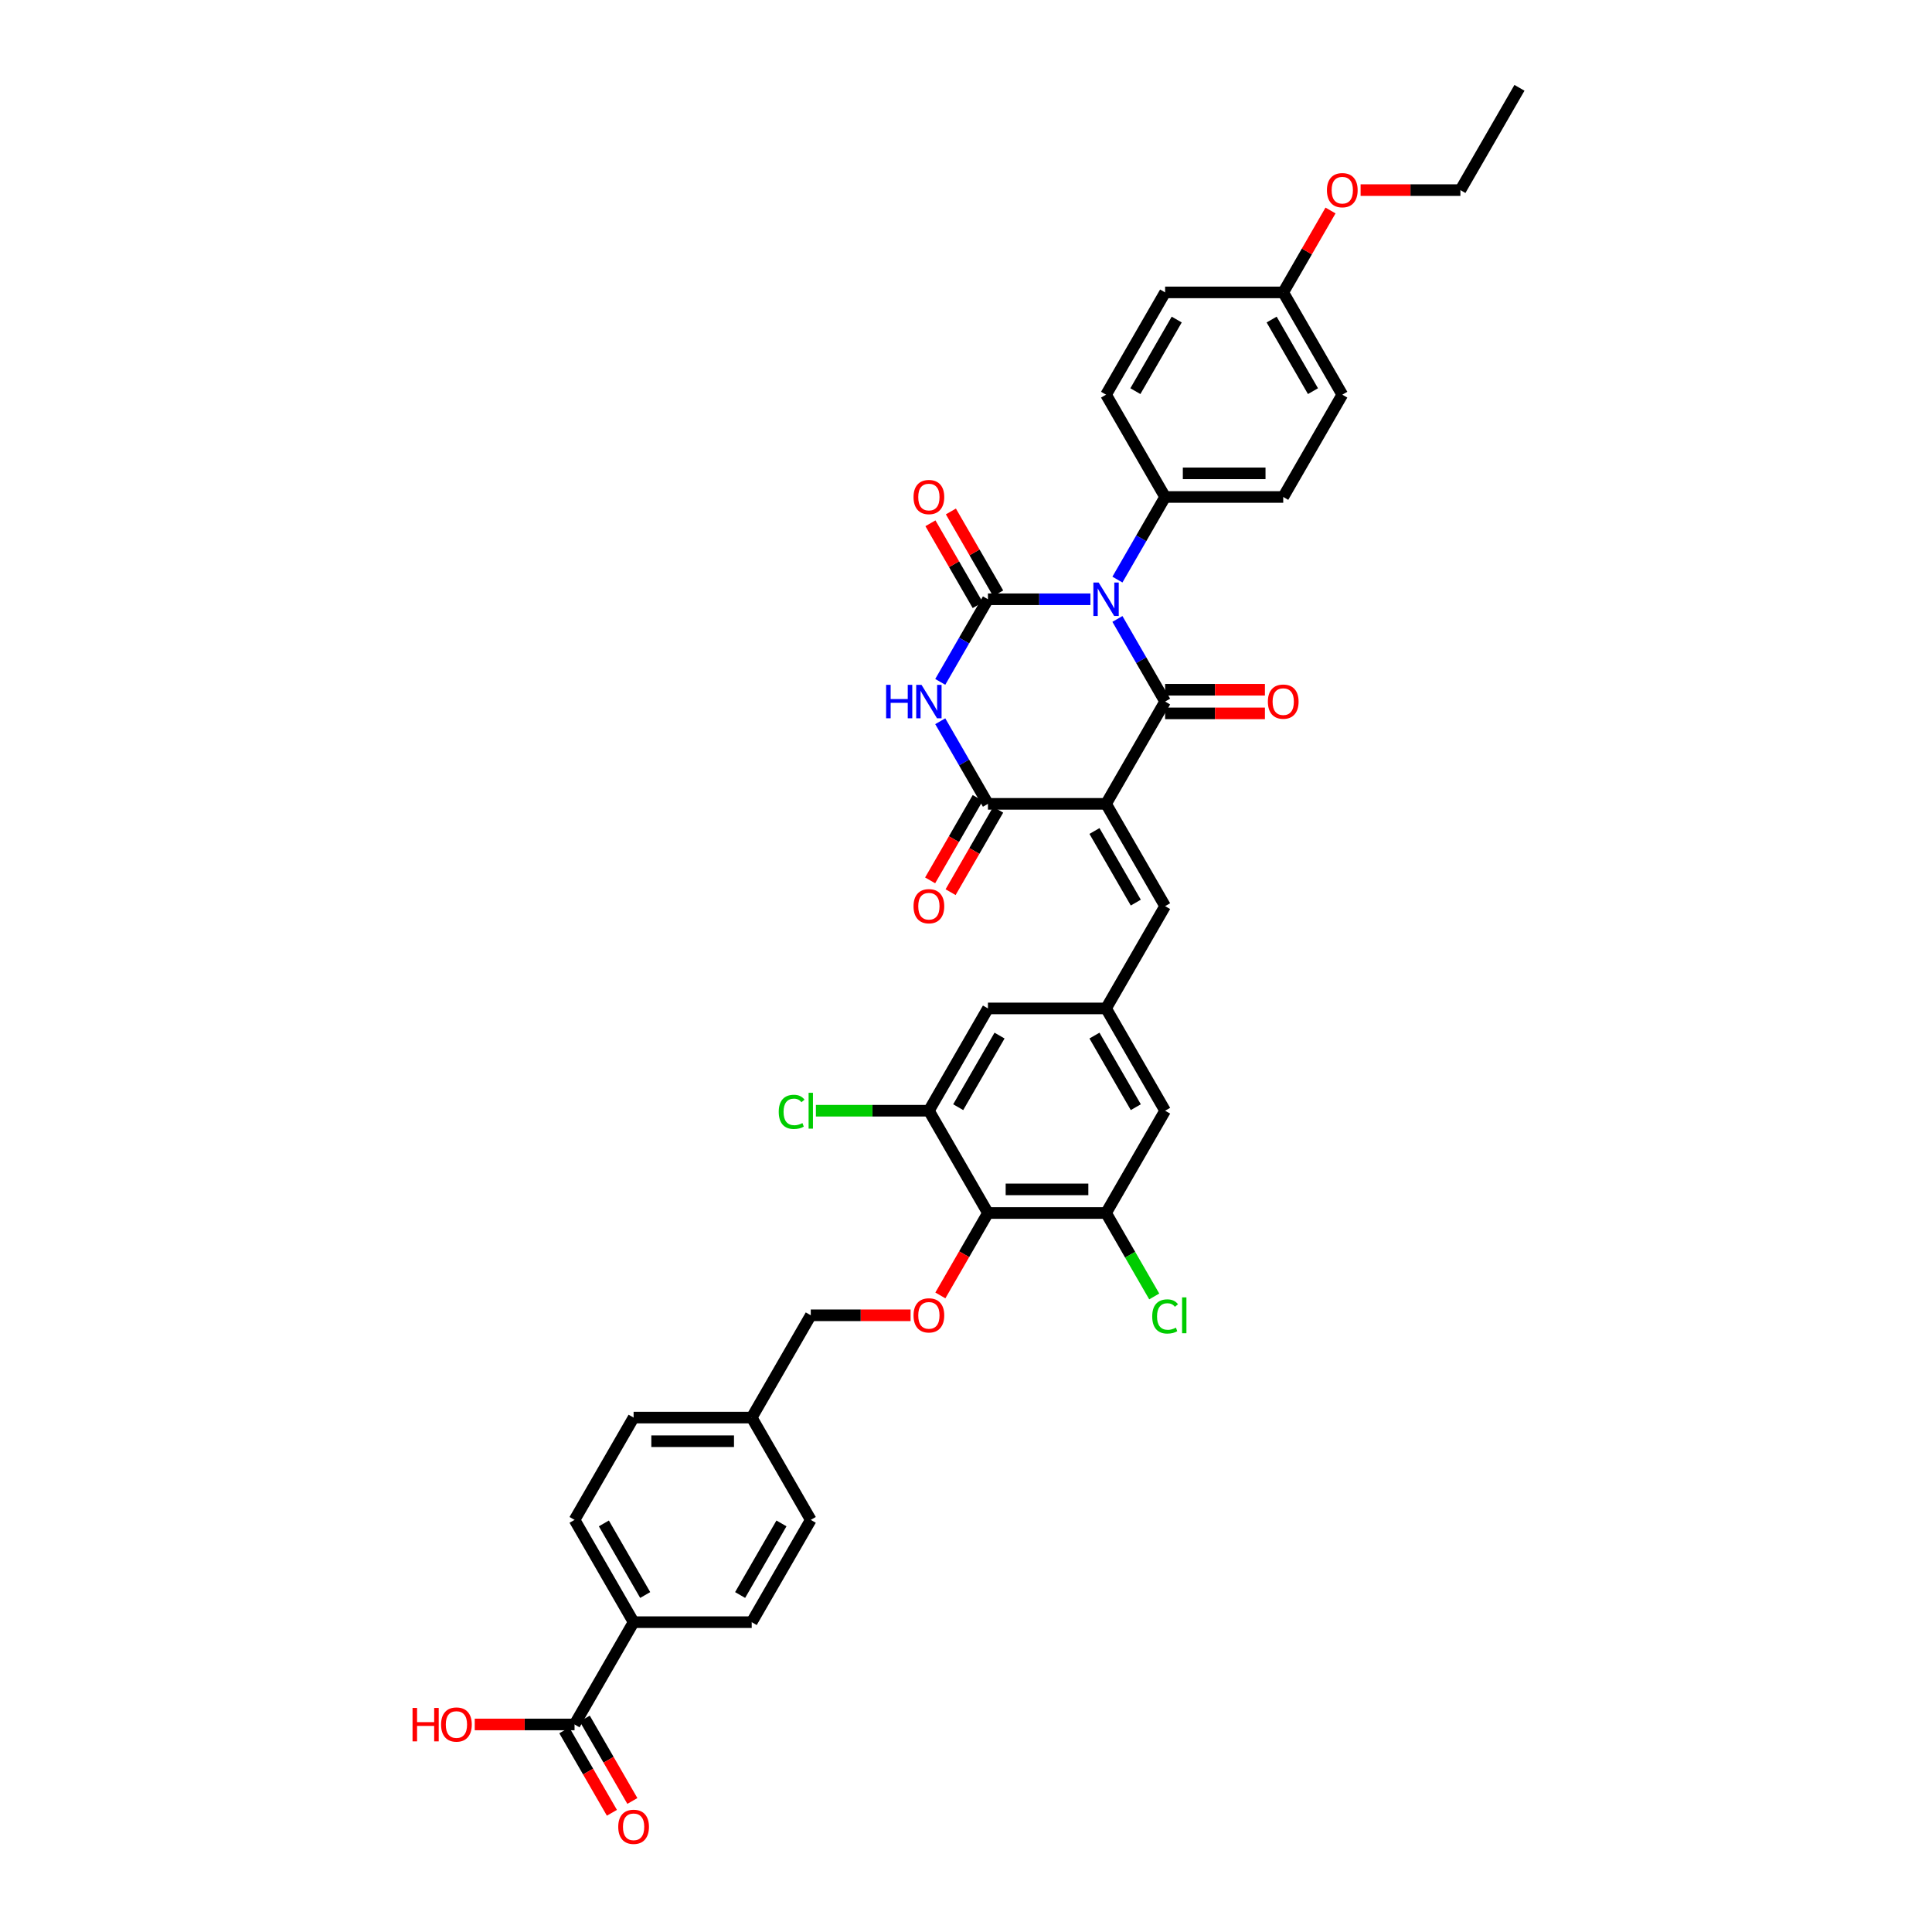 <?xml version='1.0' encoding='iso-8859-1'?>
<svg version='1.1' baseProfile='full'
              xmlns='http://www.w3.org/2000/svg'
                      xmlns:rdkit='http://www.rdkit.org/xml'
                      xmlns:xlink='http://www.w3.org/1999/xlink'
                  xml:space='preserve'
width='1000px' height='1000px' viewBox='0 0 1000 1000'>
<!-- END OF HEADER -->
<rect style='opacity:1.0;fill:#FFFFFF;stroke:none' width='1000' height='1000' x='0' y='0'> </rect>
<path class='bond-1' d='M 578.375,320.365 L 590.719,341.745' style='fill:none;fill-rule:evenodd;stroke:#0000FF;stroke-width:6px;stroke-linecap:butt;stroke-linejoin:miter;stroke-opacity:1' />
<path class='bond-1' d='M 590.719,341.745 L 603.063,363.125' style='fill:none;fill-rule:evenodd;stroke:#000000;stroke-width:6px;stroke-linecap:butt;stroke-linejoin:miter;stroke-opacity:1' />
<path class='bond-2' d='M 564.4,310.18 L 537.88,310.18' style='fill:none;fill-rule:evenodd;stroke:#0000FF;stroke-width:6px;stroke-linecap:butt;stroke-linejoin:miter;stroke-opacity:1' />
<path class='bond-2' d='M 537.88,310.18 L 511.359,310.18' style='fill:none;fill-rule:evenodd;stroke:#000000;stroke-width:6px;stroke-linecap:butt;stroke-linejoin:miter;stroke-opacity:1' />
<path class='bond-9' d='M 578.375,299.995 L 590.719,278.615' style='fill:none;fill-rule:evenodd;stroke:#0000FF;stroke-width:6px;stroke-linecap:butt;stroke-linejoin:miter;stroke-opacity:1' />
<path class='bond-9' d='M 590.719,278.615 L 603.063,257.235' style='fill:none;fill-rule:evenodd;stroke:#000000;stroke-width:6px;stroke-linecap:butt;stroke-linejoin:miter;stroke-opacity:1' />
<path class='bond-0' d='M 572.495,416.07 L 603.063,363.125' style='fill:none;fill-rule:evenodd;stroke:#000000;stroke-width:6px;stroke-linecap:butt;stroke-linejoin:miter;stroke-opacity:1' />
<path class='bond-5' d='M 572.495,416.07 L 603.063,469.016' style='fill:none;fill-rule:evenodd;stroke:#000000;stroke-width:6px;stroke-linecap:butt;stroke-linejoin:miter;stroke-opacity:1' />
<path class='bond-5' d='M 566.491,430.126 L 587.888,467.187' style='fill:none;fill-rule:evenodd;stroke:#000000;stroke-width:6px;stroke-linecap:butt;stroke-linejoin:miter;stroke-opacity:1' />
<path class='bond-38' d='M 572.495,416.07 L 511.359,416.07' style='fill:none;fill-rule:evenodd;stroke:#000000;stroke-width:6px;stroke-linecap:butt;stroke-linejoin:miter;stroke-opacity:1' />
<path class='bond-14' d='M 603.063,369.239 L 628.893,369.239' style='fill:none;fill-rule:evenodd;stroke:#000000;stroke-width:6px;stroke-linecap:butt;stroke-linejoin:miter;stroke-opacity:1' />
<path class='bond-14' d='M 628.893,369.239 L 654.722,369.239' style='fill:none;fill-rule:evenodd;stroke:#FF0000;stroke-width:6px;stroke-linecap:butt;stroke-linejoin:miter;stroke-opacity:1' />
<path class='bond-14' d='M 603.063,357.012 L 628.893,357.012' style='fill:none;fill-rule:evenodd;stroke:#000000;stroke-width:6px;stroke-linecap:butt;stroke-linejoin:miter;stroke-opacity:1' />
<path class='bond-14' d='M 628.893,357.012 L 654.722,357.012' style='fill:none;fill-rule:evenodd;stroke:#FF0000;stroke-width:6px;stroke-linecap:butt;stroke-linejoin:miter;stroke-opacity:1' />
<path class='bond-3' d='M 511.359,310.18 L 499.015,331.56' style='fill:none;fill-rule:evenodd;stroke:#000000;stroke-width:6px;stroke-linecap:butt;stroke-linejoin:miter;stroke-opacity:1' />
<path class='bond-3' d='M 499.015,331.56 L 486.672,352.94' style='fill:none;fill-rule:evenodd;stroke:#0000FF;stroke-width:6px;stroke-linecap:butt;stroke-linejoin:miter;stroke-opacity:1' />
<path class='bond-13' d='M 516.654,307.123 L 504.416,285.927' style='fill:none;fill-rule:evenodd;stroke:#000000;stroke-width:6px;stroke-linecap:butt;stroke-linejoin:miter;stroke-opacity:1' />
<path class='bond-13' d='M 504.416,285.927 L 492.178,264.73' style='fill:none;fill-rule:evenodd;stroke:#FF0000;stroke-width:6px;stroke-linecap:butt;stroke-linejoin:miter;stroke-opacity:1' />
<path class='bond-13' d='M 506.065,313.237 L 493.827,292.04' style='fill:none;fill-rule:evenodd;stroke:#000000;stroke-width:6px;stroke-linecap:butt;stroke-linejoin:miter;stroke-opacity:1' />
<path class='bond-13' d='M 493.827,292.04 L 481.589,270.844' style='fill:none;fill-rule:evenodd;stroke:#FF0000;stroke-width:6px;stroke-linecap:butt;stroke-linejoin:miter;stroke-opacity:1' />
<path class='bond-4' d='M 486.672,373.311 L 499.015,394.691' style='fill:none;fill-rule:evenodd;stroke:#0000FF;stroke-width:6px;stroke-linecap:butt;stroke-linejoin:miter;stroke-opacity:1' />
<path class='bond-4' d='M 499.015,394.691 L 511.359,416.07' style='fill:none;fill-rule:evenodd;stroke:#000000;stroke-width:6px;stroke-linecap:butt;stroke-linejoin:miter;stroke-opacity:1' />
<path class='bond-17' d='M 506.065,413.014 L 493.749,434.345' style='fill:none;fill-rule:evenodd;stroke:#000000;stroke-width:6px;stroke-linecap:butt;stroke-linejoin:miter;stroke-opacity:1' />
<path class='bond-17' d='M 493.749,434.345 L 481.434,455.676' style='fill:none;fill-rule:evenodd;stroke:#FF0000;stroke-width:6px;stroke-linecap:butt;stroke-linejoin:miter;stroke-opacity:1' />
<path class='bond-17' d='M 516.654,419.127 L 504.338,440.458' style='fill:none;fill-rule:evenodd;stroke:#000000;stroke-width:6px;stroke-linecap:butt;stroke-linejoin:miter;stroke-opacity:1' />
<path class='bond-17' d='M 504.338,440.458 L 492.023,461.789' style='fill:none;fill-rule:evenodd;stroke:#FF0000;stroke-width:6px;stroke-linecap:butt;stroke-linejoin:miter;stroke-opacity:1' />
<path class='bond-10' d='M 603.063,469.016 L 572.495,521.961' style='fill:none;fill-rule:evenodd;stroke:#000000;stroke-width:6px;stroke-linecap:butt;stroke-linejoin:miter;stroke-opacity:1' />
<path class='bond-6' d='M 511.359,627.851 L 572.495,627.851' style='fill:none;fill-rule:evenodd;stroke:#000000;stroke-width:6px;stroke-linecap:butt;stroke-linejoin:miter;stroke-opacity:1' />
<path class='bond-6' d='M 520.529,615.624 L 563.324,615.624' style='fill:none;fill-rule:evenodd;stroke:#000000;stroke-width:6px;stroke-linecap:butt;stroke-linejoin:miter;stroke-opacity:1' />
<path class='bond-11' d='M 511.359,627.851 L 499.044,649.182' style='fill:none;fill-rule:evenodd;stroke:#000000;stroke-width:6px;stroke-linecap:butt;stroke-linejoin:miter;stroke-opacity:1' />
<path class='bond-11' d='M 499.044,649.182 L 486.728,670.513' style='fill:none;fill-rule:evenodd;stroke:#FF0000;stroke-width:6px;stroke-linecap:butt;stroke-linejoin:miter;stroke-opacity:1' />
<path class='bond-39' d='M 511.359,627.851 L 480.791,574.906' style='fill:none;fill-rule:evenodd;stroke:#000000;stroke-width:6px;stroke-linecap:butt;stroke-linejoin:miter;stroke-opacity:1' />
<path class='bond-7' d='M 572.495,627.851 L 603.063,574.906' style='fill:none;fill-rule:evenodd;stroke:#000000;stroke-width:6px;stroke-linecap:butt;stroke-linejoin:miter;stroke-opacity:1' />
<path class='bond-25' d='M 572.495,627.851 L 584.962,649.445' style='fill:none;fill-rule:evenodd;stroke:#000000;stroke-width:6px;stroke-linecap:butt;stroke-linejoin:miter;stroke-opacity:1' />
<path class='bond-25' d='M 584.962,649.445 L 597.429,671.039' style='fill:none;fill-rule:evenodd;stroke:#00CC00;stroke-width:6px;stroke-linecap:butt;stroke-linejoin:miter;stroke-opacity:1' />
<path class='bond-8' d='M 480.791,574.906 L 511.359,521.961' style='fill:none;fill-rule:evenodd;stroke:#000000;stroke-width:6px;stroke-linecap:butt;stroke-linejoin:miter;stroke-opacity:1' />
<path class='bond-8' d='M 495.965,573.078 L 517.363,536.016' style='fill:none;fill-rule:evenodd;stroke:#000000;stroke-width:6px;stroke-linecap:butt;stroke-linejoin:miter;stroke-opacity:1' />
<path class='bond-24' d='M 480.791,574.906 L 451.55,574.906' style='fill:none;fill-rule:evenodd;stroke:#000000;stroke-width:6px;stroke-linecap:butt;stroke-linejoin:miter;stroke-opacity:1' />
<path class='bond-24' d='M 451.55,574.906 L 422.309,574.906' style='fill:none;fill-rule:evenodd;stroke:#00CC00;stroke-width:6px;stroke-linecap:butt;stroke-linejoin:miter;stroke-opacity:1' />
<path class='bond-20' d='M 603.063,257.235 L 664.198,257.235' style='fill:none;fill-rule:evenodd;stroke:#000000;stroke-width:6px;stroke-linecap:butt;stroke-linejoin:miter;stroke-opacity:1' />
<path class='bond-20' d='M 612.233,245.008 L 655.028,245.008' style='fill:none;fill-rule:evenodd;stroke:#000000;stroke-width:6px;stroke-linecap:butt;stroke-linejoin:miter;stroke-opacity:1' />
<path class='bond-21' d='M 603.063,257.235 L 572.495,204.29' style='fill:none;fill-rule:evenodd;stroke:#000000;stroke-width:6px;stroke-linecap:butt;stroke-linejoin:miter;stroke-opacity:1' />
<path class='bond-15' d='M 572.495,521.961 L 511.359,521.961' style='fill:none;fill-rule:evenodd;stroke:#000000;stroke-width:6px;stroke-linecap:butt;stroke-linejoin:miter;stroke-opacity:1' />
<path class='bond-16' d='M 572.495,521.961 L 603.063,574.906' style='fill:none;fill-rule:evenodd;stroke:#000000;stroke-width:6px;stroke-linecap:butt;stroke-linejoin:miter;stroke-opacity:1' />
<path class='bond-16' d='M 566.491,536.016 L 587.888,573.078' style='fill:none;fill-rule:evenodd;stroke:#000000;stroke-width:6px;stroke-linecap:butt;stroke-linejoin:miter;stroke-opacity:1' />
<path class='bond-26' d='M 471.315,680.796 L 445.485,680.796' style='fill:none;fill-rule:evenodd;stroke:#FF0000;stroke-width:6px;stroke-linecap:butt;stroke-linejoin:miter;stroke-opacity:1' />
<path class='bond-26' d='M 445.485,680.796 L 419.655,680.796' style='fill:none;fill-rule:evenodd;stroke:#000000;stroke-width:6px;stroke-linecap:butt;stroke-linejoin:miter;stroke-opacity:1' />
<path class='bond-12' d='M 297.384,892.577 L 327.952,839.632' style='fill:none;fill-rule:evenodd;stroke:#000000;stroke-width:6px;stroke-linecap:butt;stroke-linejoin:miter;stroke-opacity:1' />
<path class='bond-19' d='M 292.089,895.633 L 304.405,916.965' style='fill:none;fill-rule:evenodd;stroke:#000000;stroke-width:6px;stroke-linecap:butt;stroke-linejoin:miter;stroke-opacity:1' />
<path class='bond-19' d='M 304.405,916.965 L 316.72,938.296' style='fill:none;fill-rule:evenodd;stroke:#FF0000;stroke-width:6px;stroke-linecap:butt;stroke-linejoin:miter;stroke-opacity:1' />
<path class='bond-19' d='M 302.678,889.52 L 314.994,910.851' style='fill:none;fill-rule:evenodd;stroke:#000000;stroke-width:6px;stroke-linecap:butt;stroke-linejoin:miter;stroke-opacity:1' />
<path class='bond-19' d='M 314.994,910.851 L 327.309,932.182' style='fill:none;fill-rule:evenodd;stroke:#FF0000;stroke-width:6px;stroke-linecap:butt;stroke-linejoin:miter;stroke-opacity:1' />
<path class='bond-27' d='M 297.384,892.577 L 271.554,892.577' style='fill:none;fill-rule:evenodd;stroke:#000000;stroke-width:6px;stroke-linecap:butt;stroke-linejoin:miter;stroke-opacity:1' />
<path class='bond-27' d='M 271.554,892.577 L 245.724,892.577' style='fill:none;fill-rule:evenodd;stroke:#FF0000;stroke-width:6px;stroke-linecap:butt;stroke-linejoin:miter;stroke-opacity:1' />
<path class='bond-18' d='M 327.952,839.632 L 297.384,786.686' style='fill:none;fill-rule:evenodd;stroke:#000000;stroke-width:6px;stroke-linecap:butt;stroke-linejoin:miter;stroke-opacity:1' />
<path class='bond-18' d='M 333.956,825.576 L 312.558,788.515' style='fill:none;fill-rule:evenodd;stroke:#000000;stroke-width:6px;stroke-linecap:butt;stroke-linejoin:miter;stroke-opacity:1' />
<path class='bond-40' d='M 327.952,839.632 L 389.087,839.632' style='fill:none;fill-rule:evenodd;stroke:#000000;stroke-width:6px;stroke-linecap:butt;stroke-linejoin:miter;stroke-opacity:1' />
<path class='bond-32' d='M 664.198,257.235 L 694.766,204.29' style='fill:none;fill-rule:evenodd;stroke:#000000;stroke-width:6px;stroke-linecap:butt;stroke-linejoin:miter;stroke-opacity:1' />
<path class='bond-33' d='M 572.495,204.29 L 603.063,151.345' style='fill:none;fill-rule:evenodd;stroke:#000000;stroke-width:6px;stroke-linecap:butt;stroke-linejoin:miter;stroke-opacity:1' />
<path class='bond-33' d='M 587.669,202.462 L 609.067,165.4' style='fill:none;fill-rule:evenodd;stroke:#000000;stroke-width:6px;stroke-linecap:butt;stroke-linejoin:miter;stroke-opacity:1' />
<path class='bond-22' d='M 297.384,786.686 L 327.952,733.741' style='fill:none;fill-rule:evenodd;stroke:#000000;stroke-width:6px;stroke-linecap:butt;stroke-linejoin:miter;stroke-opacity:1' />
<path class='bond-23' d='M 389.087,839.632 L 419.655,786.686' style='fill:none;fill-rule:evenodd;stroke:#000000;stroke-width:6px;stroke-linecap:butt;stroke-linejoin:miter;stroke-opacity:1' />
<path class='bond-23' d='M 383.084,825.576 L 404.481,788.515' style='fill:none;fill-rule:evenodd;stroke:#000000;stroke-width:6px;stroke-linecap:butt;stroke-linejoin:miter;stroke-opacity:1' />
<path class='bond-28' d='M 419.655,680.796 L 389.087,733.741' style='fill:none;fill-rule:evenodd;stroke:#000000;stroke-width:6px;stroke-linecap:butt;stroke-linejoin:miter;stroke-opacity:1' />
<path class='bond-30' d='M 389.087,733.741 L 419.655,786.686' style='fill:none;fill-rule:evenodd;stroke:#000000;stroke-width:6px;stroke-linecap:butt;stroke-linejoin:miter;stroke-opacity:1' />
<path class='bond-31' d='M 389.087,733.741 L 327.952,733.741' style='fill:none;fill-rule:evenodd;stroke:#000000;stroke-width:6px;stroke-linecap:butt;stroke-linejoin:miter;stroke-opacity:1' />
<path class='bond-31' d='M 379.917,745.968 L 337.122,745.968' style='fill:none;fill-rule:evenodd;stroke:#000000;stroke-width:6px;stroke-linecap:butt;stroke-linejoin:miter;stroke-opacity:1' />
<path class='bond-29' d='M 664.198,151.345 L 603.063,151.345' style='fill:none;fill-rule:evenodd;stroke:#000000;stroke-width:6px;stroke-linecap:butt;stroke-linejoin:miter;stroke-opacity:1' />
<path class='bond-34' d='M 664.198,151.345 L 676.436,130.148' style='fill:none;fill-rule:evenodd;stroke:#000000;stroke-width:6px;stroke-linecap:butt;stroke-linejoin:miter;stroke-opacity:1' />
<path class='bond-34' d='M 676.436,130.148 L 688.674,108.952' style='fill:none;fill-rule:evenodd;stroke:#FF0000;stroke-width:6px;stroke-linecap:butt;stroke-linejoin:miter;stroke-opacity:1' />
<path class='bond-37' d='M 664.198,151.345 L 694.766,204.29' style='fill:none;fill-rule:evenodd;stroke:#000000;stroke-width:6px;stroke-linecap:butt;stroke-linejoin:miter;stroke-opacity:1' />
<path class='bond-37' d='M 658.195,165.4 L 679.592,202.462' style='fill:none;fill-rule:evenodd;stroke:#000000;stroke-width:6px;stroke-linecap:butt;stroke-linejoin:miter;stroke-opacity:1' />
<path class='bond-35' d='M 704.242,98.4 L 730.072,98.4' style='fill:none;fill-rule:evenodd;stroke:#FF0000;stroke-width:6px;stroke-linecap:butt;stroke-linejoin:miter;stroke-opacity:1' />
<path class='bond-35' d='M 730.072,98.4 L 755.902,98.4' style='fill:none;fill-rule:evenodd;stroke:#000000;stroke-width:6px;stroke-linecap:butt;stroke-linejoin:miter;stroke-opacity:1' />
<path class='bond-36' d='M 755.902,98.4 L 786.47,45.455' style='fill:none;fill-rule:evenodd;stroke:#000000;stroke-width:6px;stroke-linecap:butt;stroke-linejoin:miter;stroke-opacity:1' />
<path  class='atom-0' d='M 568.668 301.523
L 574.341 310.694
Q 574.904 311.599, 575.808 313.237
Q 576.713 314.875, 576.762 314.973
L 576.762 301.523
L 579.061 301.523
L 579.061 318.837
L 576.689 318.837
L 570.6 308.811
Q 569.89 307.637, 569.132 306.292
Q 568.399 304.947, 568.179 304.531
L 568.179 318.837
L 565.929 318.837
L 565.929 301.523
L 568.668 301.523
' fill='#0000FF'/>
<path  class='atom-4' d='M 458.648 354.469
L 460.995 354.469
L 460.995 361.829
L 469.848 361.829
L 469.848 354.469
L 472.195 354.469
L 472.195 371.782
L 469.848 371.782
L 469.848 363.786
L 460.995 363.786
L 460.995 371.782
L 458.648 371.782
L 458.648 354.469
' fill='#0000FF'/>
<path  class='atom-4' d='M 476.964 354.469
L 482.637 363.639
Q 483.2 364.544, 484.105 366.182
Q 485.01 367.821, 485.058 367.918
L 485.058 354.469
L 487.357 354.469
L 487.357 371.782
L 484.985 371.782
L 478.896 361.756
Q 478.187 360.582, 477.429 359.237
Q 476.695 357.892, 476.475 357.476
L 476.475 371.782
L 474.225 371.782
L 474.225 354.469
L 476.964 354.469
' fill='#0000FF'/>
<path  class='atom-12' d='M 472.843 680.845
Q 472.843 676.688, 474.898 674.365
Q 476.952 672.042, 480.791 672.042
Q 484.63 672.042, 486.685 674.365
Q 488.739 676.688, 488.739 680.845
Q 488.739 685.051, 486.66 687.448
Q 484.582 689.82, 480.791 689.82
Q 476.976 689.82, 474.898 687.448
Q 472.843 685.076, 472.843 680.845
M 480.791 687.863
Q 483.432 687.863, 484.851 686.103
Q 486.293 684.318, 486.293 680.845
Q 486.293 677.446, 484.851 675.734
Q 483.432 673.998, 480.791 673.998
Q 478.15 673.998, 476.707 675.71
Q 475.289 677.421, 475.289 680.845
Q 475.289 684.342, 476.707 686.103
Q 478.15 687.863, 480.791 687.863
' fill='#FF0000'/>
<path  class='atom-14' d='M 472.843 257.284
Q 472.843 253.127, 474.898 250.804
Q 476.952 248.48, 480.791 248.48
Q 484.63 248.48, 486.685 250.804
Q 488.739 253.127, 488.739 257.284
Q 488.739 261.49, 486.66 263.887
Q 484.582 266.259, 480.791 266.259
Q 476.976 266.259, 474.898 263.887
Q 472.843 261.515, 472.843 257.284
M 480.791 264.302
Q 483.432 264.302, 484.851 262.542
Q 486.293 260.756, 486.293 257.284
Q 486.293 253.885, 484.851 252.173
Q 483.432 250.437, 480.791 250.437
Q 478.15 250.437, 476.707 252.149
Q 475.289 253.86, 475.289 257.284
Q 475.289 260.781, 476.707 262.542
Q 478.15 264.302, 480.791 264.302
' fill='#FF0000'/>
<path  class='atom-15' d='M 656.251 363.174
Q 656.251 359.017, 658.305 356.694
Q 660.359 354.371, 664.198 354.371
Q 668.038 354.371, 670.092 356.694
Q 672.146 359.017, 672.146 363.174
Q 672.146 367.38, 670.067 369.777
Q 667.989 372.149, 664.198 372.149
Q 660.384 372.149, 658.305 369.777
Q 656.251 367.405, 656.251 363.174
M 664.198 370.193
Q 666.84 370.193, 668.258 368.432
Q 669.701 366.647, 669.701 363.174
Q 669.701 359.775, 668.258 358.063
Q 666.84 356.327, 664.198 356.327
Q 661.557 356.327, 660.115 358.039
Q 658.696 359.751, 658.696 363.174
Q 658.696 366.671, 660.115 368.432
Q 661.557 370.193, 664.198 370.193
' fill='#FF0000'/>
<path  class='atom-18' d='M 472.843 469.065
Q 472.843 464.907, 474.898 462.584
Q 476.952 460.261, 480.791 460.261
Q 484.63 460.261, 486.685 462.584
Q 488.739 464.907, 488.739 469.065
Q 488.739 473.271, 486.66 475.667
Q 484.582 478.039, 480.791 478.039
Q 476.976 478.039, 474.898 475.667
Q 472.843 473.295, 472.843 469.065
M 480.791 476.083
Q 483.432 476.083, 484.851 474.322
Q 486.293 472.537, 486.293 469.065
Q 486.293 465.665, 484.851 463.954
Q 483.432 462.217, 480.791 462.217
Q 478.15 462.217, 476.707 463.929
Q 475.289 465.641, 475.289 469.065
Q 475.289 472.561, 476.707 474.322
Q 478.15 476.083, 480.791 476.083
' fill='#FF0000'/>
<path  class='atom-20' d='M 320.004 945.571
Q 320.004 941.413, 322.058 939.09
Q 324.112 936.767, 327.952 936.767
Q 331.791 936.767, 333.845 939.09
Q 335.899 941.413, 335.899 945.571
Q 335.899 949.777, 333.821 952.173
Q 331.742 954.545, 327.952 954.545
Q 324.137 954.545, 322.058 952.173
Q 320.004 949.801, 320.004 945.571
M 327.952 952.589
Q 330.593 952.589, 332.011 950.828
Q 333.454 949.043, 333.454 945.571
Q 333.454 942.172, 332.011 940.46
Q 330.593 938.724, 327.952 938.724
Q 325.311 938.724, 323.868 940.435
Q 322.449 942.147, 322.449 945.571
Q 322.449 949.068, 323.868 950.828
Q 325.311 952.589, 327.952 952.589
' fill='#FF0000'/>
<path  class='atom-25' d='M 403.075 575.505
Q 403.075 571.201, 405.081 568.951
Q 407.11 566.677, 410.95 566.677
Q 414.52 566.677, 416.427 569.196
L 414.813 570.516
Q 413.42 568.682, 410.95 568.682
Q 408.333 568.682, 406.939 570.443
Q 405.57 572.179, 405.57 575.505
Q 405.57 578.929, 406.988 580.689
Q 408.431 582.45, 411.219 582.45
Q 413.126 582.45, 415.351 581.301
L 416.036 583.135
Q 415.131 583.722, 413.762 584.064
Q 412.392 584.406, 410.876 584.406
Q 407.11 584.406, 405.081 582.108
Q 403.075 579.809, 403.075 575.505
' fill='#00CC00'/>
<path  class='atom-25' d='M 418.53 565.625
L 420.78 565.625
L 420.78 584.186
L 418.53 584.186
L 418.53 565.625
' fill='#00CC00'/>
<path  class='atom-26' d='M 596.387 681.395
Q 596.387 677.091, 598.392 674.842
Q 600.422 672.567, 604.261 672.567
Q 607.831 672.567, 609.739 675.086
L 608.125 676.407
Q 606.731 674.573, 604.261 674.573
Q 601.644 674.573, 600.25 676.333
Q 598.881 678.069, 598.881 681.395
Q 598.881 684.819, 600.299 686.58
Q 601.742 688.34, 604.53 688.34
Q 606.437 688.34, 608.663 687.191
L 609.347 689.025
Q 608.443 689.612, 607.073 689.954
Q 605.704 690.297, 604.188 690.297
Q 600.422 690.297, 598.392 687.998
Q 596.387 685.699, 596.387 681.395
' fill='#00CC00'/>
<path  class='atom-26' d='M 611.842 671.516
L 614.092 671.516
L 614.092 690.077
L 611.842 690.077
L 611.842 671.516
' fill='#00CC00'/>
<path  class='atom-28' d='M 213.53 884.018
L 215.878 884.018
L 215.878 891.378
L 224.73 891.378
L 224.73 884.018
L 227.078 884.018
L 227.078 901.331
L 224.73 901.331
L 224.73 893.335
L 215.878 893.335
L 215.878 901.331
L 213.53 901.331
L 213.53 884.018
' fill='#FF0000'/>
<path  class='atom-28' d='M 228.3 892.626
Q 228.3 888.468, 230.355 886.145
Q 232.409 883.822, 236.248 883.822
Q 240.087 883.822, 242.142 886.145
Q 244.196 888.468, 244.196 892.626
Q 244.196 896.832, 242.117 899.228
Q 240.038 901.6, 236.248 901.6
Q 232.433 901.6, 230.355 899.228
Q 228.3 896.856, 228.3 892.626
M 236.248 899.644
Q 238.889 899.644, 240.307 897.883
Q 241.75 896.098, 241.75 892.626
Q 241.75 889.226, 240.307 887.515
Q 238.889 885.778, 236.248 885.778
Q 233.607 885.778, 232.164 887.49
Q 230.746 889.202, 230.746 892.626
Q 230.746 896.123, 232.164 897.883
Q 233.607 899.644, 236.248 899.644
' fill='#FF0000'/>
<path  class='atom-35' d='M 686.819 98.449
Q 686.819 94.291, 688.873 91.968
Q 690.927 89.645, 694.766 89.645
Q 698.606 89.645, 700.66 91.968
Q 702.714 94.291, 702.714 98.449
Q 702.714 102.655, 700.635 105.051
Q 698.557 107.423, 694.766 107.423
Q 690.951 107.423, 688.873 105.051
Q 686.819 102.679, 686.819 98.449
M 694.766 105.467
Q 697.407 105.467, 698.826 103.706
Q 700.269 101.921, 700.269 98.449
Q 700.269 95.049, 698.826 93.338
Q 697.407 91.601, 694.766 91.601
Q 692.125 91.601, 690.682 93.313
Q 689.264 95.025, 689.264 98.449
Q 689.264 101.946, 690.682 103.706
Q 692.125 105.467, 694.766 105.467
' fill='#FF0000'/>
</svg>
